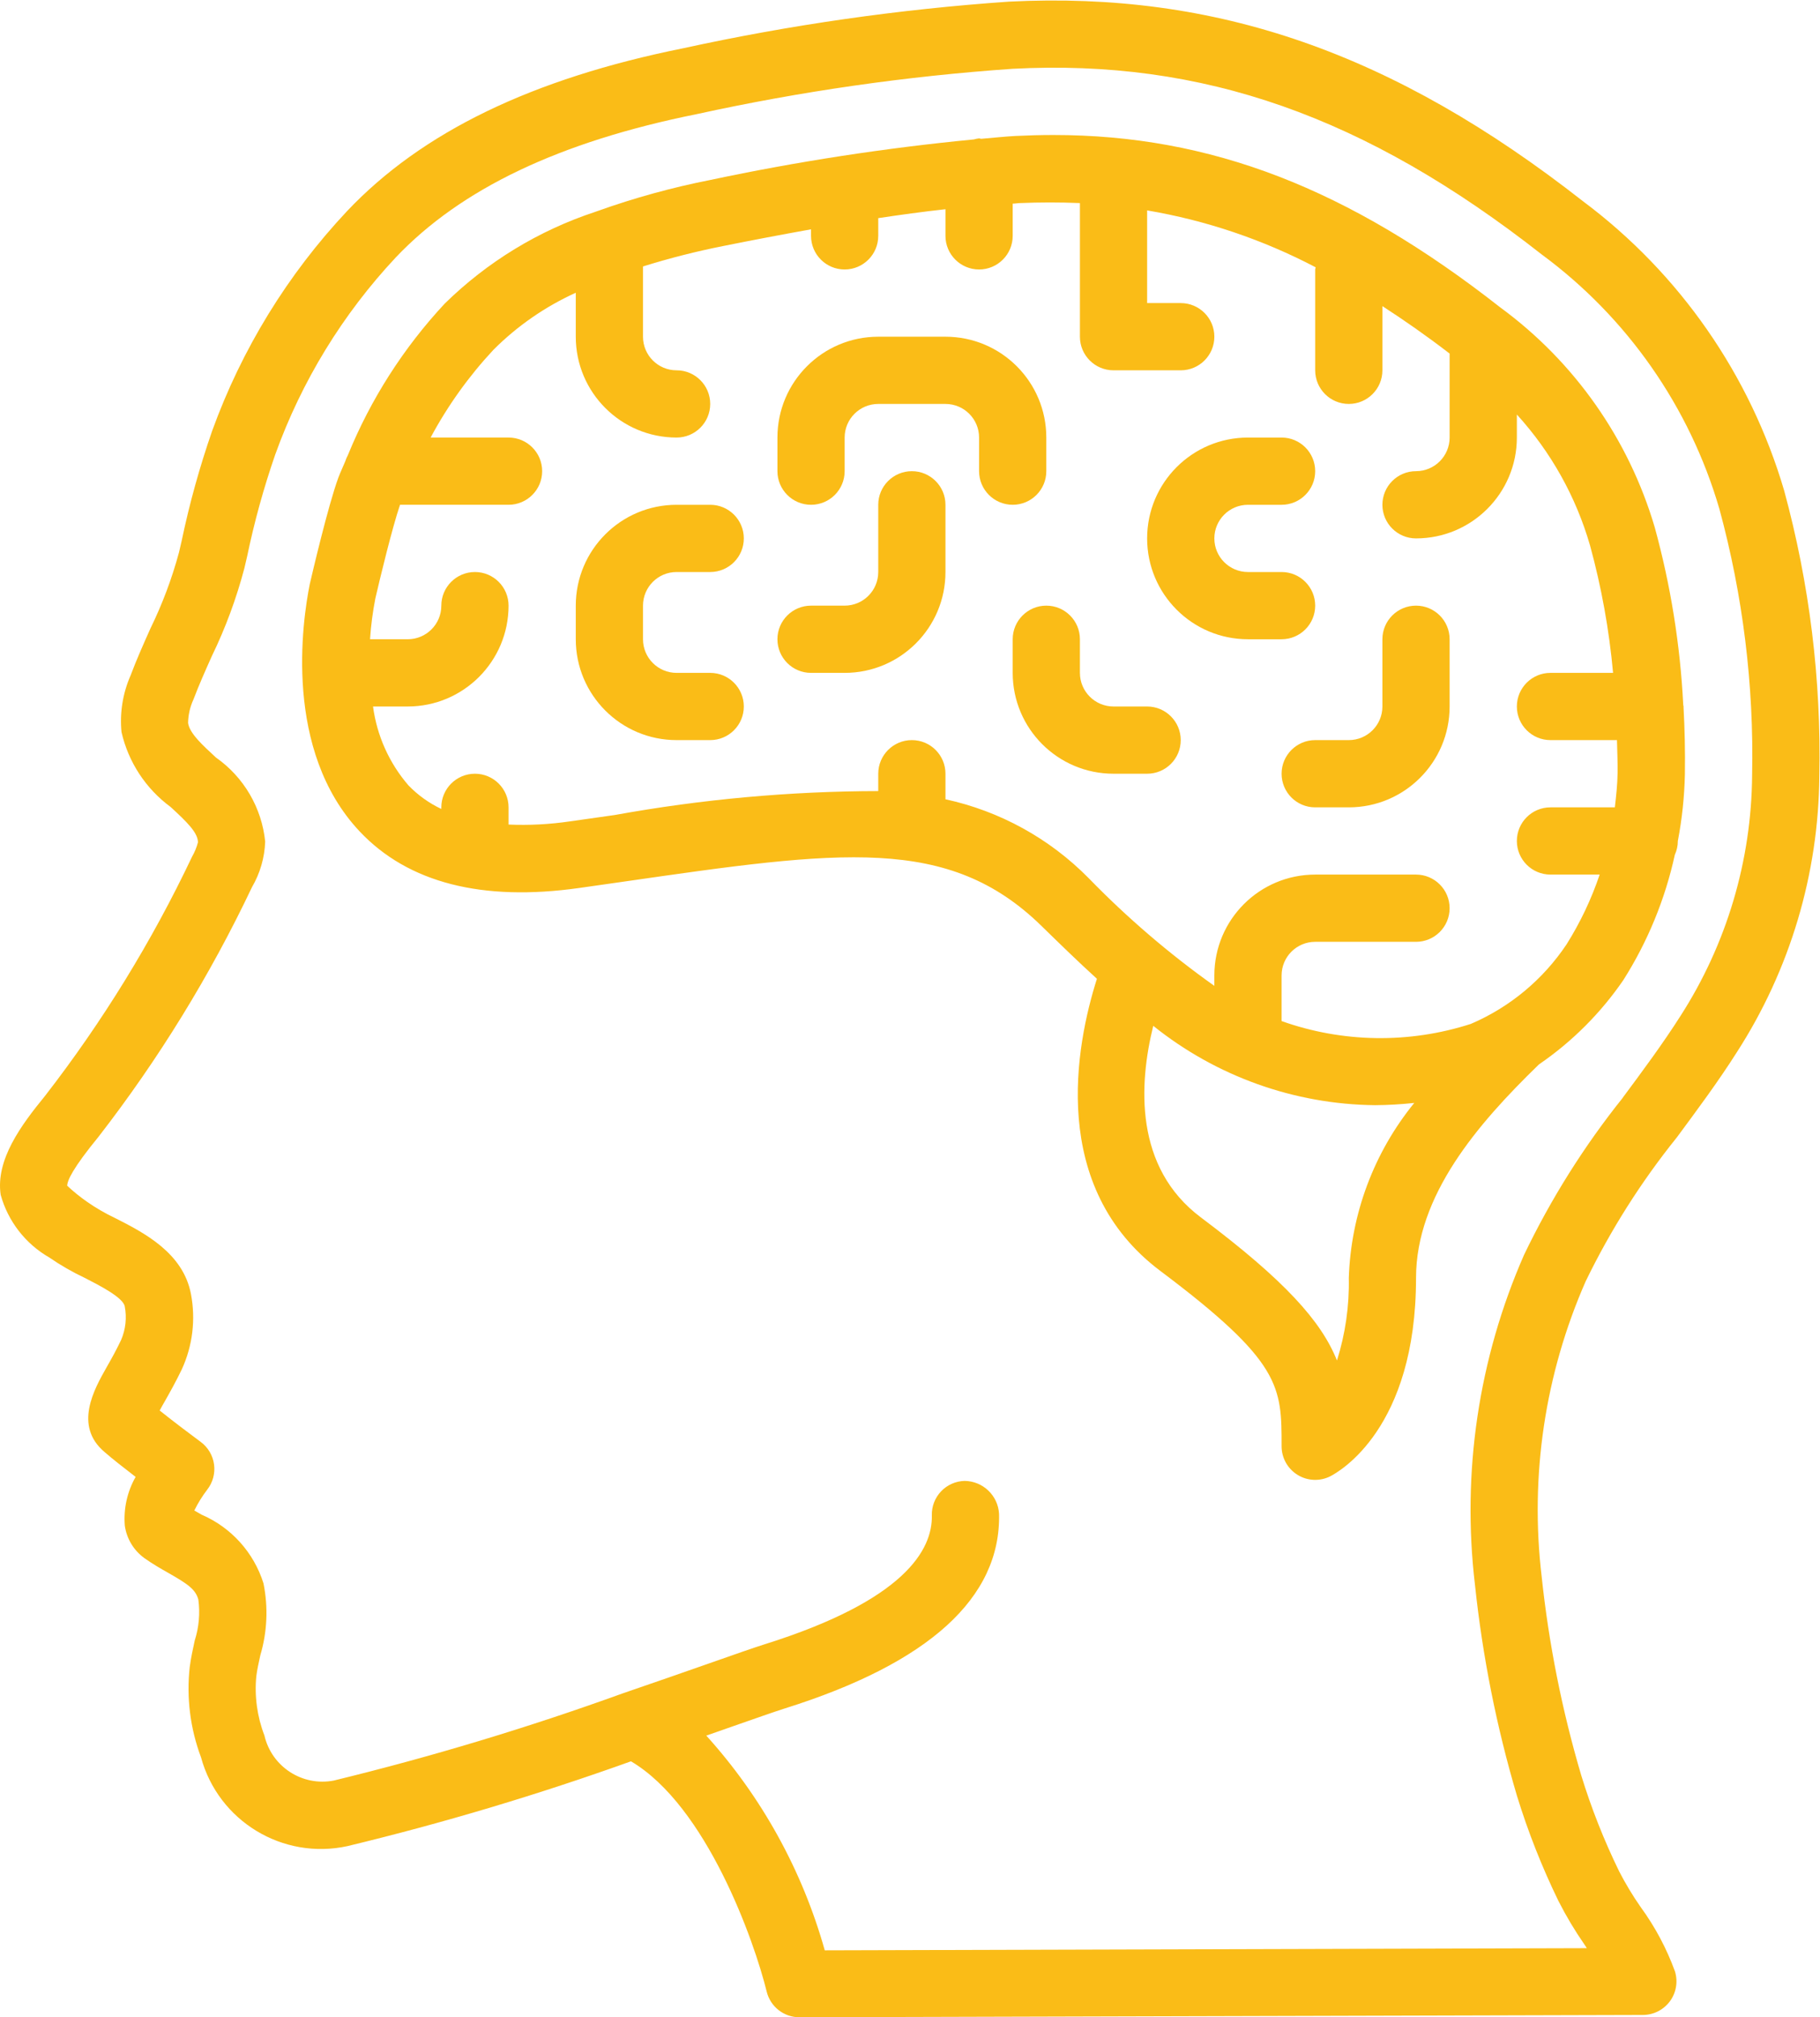 <?xml version="1.0" encoding="UTF-8" standalone="no"?>
<svg
   xmlns:dc="http://purl.org/dc/elements/1.1/"
   xmlns:cc="http://creativecommons.org/ns#"
   xmlns:rdf="http://www.w3.org/1999/02/22-rdf-syntax-ns#"
   xmlns:svg="http://www.w3.org/2000/svg"
   xmlns="http://www.w3.org/2000/svg"
   xmlns:sodipodi="http://sodipodi.sourceforge.net/DTD/sodipodi-0.dtd"
   xmlns:inkscape="http://www.inkscape.org/namespaces/inkscape"
   version="1.1"
   id="svg2"
   xml:space="preserve"
   width="614.84"
   height="681.333"
   viewBox="0 0 614.84 681.333"
   sodipodi:docname="psicologia.eps"><defs
     id="defs6" /><sodipodi:namedview
     pagecolor="#ffffff"
     bordercolor="#666666"
     borderopacity="1"
     objecttolerance="10"
     gridtolerance="10"
     guidetolerance="10"
     inkscape:pageopacity="0"
     inkscape:pageshadow="2"
     inkscape:window-width="640"
     inkscape:window-height="480"
     id="namedview4" /><g
     id="g10"
     inkscape:groupmode="layer"
     inkscape:label="ink_ext_XXXXXX"
     transform="matrix(1.333,0,0,-1.333,0,681.333)"><g
       id="g12"
       transform="scale(0.1)"><path
         d="m 4112.98,2330.24 c -98.39,-122.86 -182.46,-256.57 -250.58,-398.52 -115.27,-262.66 -158.2,-551.41 -124.34,-836.21 19.07,-180.74 54.57,-359.338 106.14,-533.588 28.2,-91.801 63.51,-181.293 105.58,-267.621 19.38,-38.09 41.33,-74.84 65.7,-109.961 l 6.1,-9.258 -1931.37,-5.473 c -56.79,202.071 -159.53,388.36 -300.27,544.102 21.72,7.578 42.58,14.648 61.41,21.449 64.57,22.582 113.35,39.692 137.73,47.379 365.15,114.652 547.77,280.551 542.85,493.241 -2.77,46.33 -40.86,82.62 -87.23,83.25 -22.61,-0.55 -44.06,-10.04 -59.65,-26.41 -15.58,-16.37 -24.06,-38.23 -23.47,-60.82 2.03,-87.74 -69.81,-215.7 -423.67,-326.718 -25.59,-8.051 -75.94,-25.59 -142.97,-49.184 C 1734.2,874.609 1659.7,848.563 1578.18,820.672 1338.26,733.91 1093.81,660.16 845.918,599.77 c -79.848,-15.43 -157.5,35.082 -175.82,114.261 -18.399,47.86 -25.43,99.289 -20.508,150.27 2.301,17.621 6.289,35.269 10.187,53.012 17.5,59.097 20.2,121.557 8.012,181.987 -24.449,78.24 -81.801,141.87 -157.07,174.26 l -18.242,10.5 c 9.14,18.6 20.082,36.25 32.652,52.7 14.141,18.09 20.43,41.17 17.348,63.95 -3.086,22.77 -15.239,43.35 -33.707,57.03 -20.473,15.15 -69.141,51.6 -104.102,79.64 4.332,7.93 9.211,17.04 13.75,24.61 13.082,23.09 27.961,49.73 42.57,80.16 27.231,59.57 35.239,126.13 22.93,190.47 -19.84,104.49 -119.289,155.43 -192.609,192.58 -24.731,11.72 -48.442,25.47 -70.86,41.13 -17.66,12.3 -34.379,25.82 -50.121,40.56 0,12.76 13.672,43.93 79.18,123.89 152.148,196.25 282.66,408.4 389.14,632.74 20.508,35.11 31.993,74.76 33.399,115.43 -8.668,85.74 -54.219,163.43 -124.77,212.93 -34.097,31.52 -66.949,61.32 -70.621,87.57 0.352,20.63 5,40.9 13.633,59.61 13.981,36.96 30.238,73.24 46.481,109.58 34.769,71.59 62.429,146.48 82.699,223.47 l 6.91,29.73 c 18.211,87.46 42,173.63 71.25,258 66.762,185.52 170.75,355.43 305.511,499.3 165,173.75 414.73,293.06 763.28,363.09 263.21,57.66 530.28,95.97 799.03,114.68 481.95,25.55 895.7,-120.43 1341.68,-470.34 216.71,-159.77 374.92,-386.34 450.35,-644.81 59.72,-219.61 87.69,-446.64 82.93,-674.18 -1.49,-216.99 -64.69,-429.06 -182.19,-611.48 -44.65,-70.04 -95.9,-139.11 -145.51,-205.86 z m 497.78,814.88 c 5.04,244.1 -25,487.65 -89.18,723.24 -86.1,292.77 -264.73,549.8 -509.18,732.54 -480.86,376.73 -930.24,532.85 -1455.63,506.21 -277.1,-19.22 -552.5,-58.56 -823.9,-117.81 -384.26,-77.26 -663.4,-212.35 -853.401,-413.01 C 728.848,4415.9 612.598,4226.48 537.711,4019.65 506.027,3928.48 480.168,3835.43 460.406,3740.94 l -6.836,-29.49 c -17.929,-66.37 -42.152,-130.83 -72.343,-192.58 -17.539,-39.34 -35.157,-78.71 -50.387,-119.26 -19.731,-44.96 -27.66,-94.3 -22.934,-143.16 17.344,-76.1 61.442,-143.44 124.293,-189.73 41.801,-38.32 69.262,-65.16 69.5,-89.65 -3.32,-12.73 -8.359,-24.92 -14.89,-36.33 C 384.777,2725.66 259.738,2522.35 113.879,2334.22 52.75,2259.49 -11.312,2172.38 1.699,2083.87 20.289,2016.68 64.668,1959.61 125.098,1924.96 c 28.199,-19.41 57.929,-36.52 88.863,-51.13 36.719,-18.75 98.316,-50.12 102.187,-72.66 5.551,-28.67 2.301,-58.36 -9.257,-85.15 -12.653,-26.6 -25.543,-49.57 -37.032,-69.61 -31.289,-55.31 -83.632,-147.93 -4.882,-214.22 18.402,-16.17 49.961,-40.98 78.711,-63.01 -21.29,-37.46 -30.821,-80.39 -27.418,-123.32 4.609,-33.32 22.73,-63.28 50.148,-82.85 19.109,-13.52 39.461,-25.51 59.609,-36.8 50.121,-28.55 69.614,-41.91 76.684,-68.12 4.609,-34.69 1.488,-69.961 -9.184,-103.32 -4.957,-22.418 -9.679,-44.731 -12.687,-67.028 -8.641,-77.461 1.129,-155.941 28.508,-228.871 44.031,-161.91 207.23,-260.902 371.14,-225.242 C 1123.73,492.313 1363.57,564.031 1599.08,648.52 1790.53,535.43 1911.58,193.281 1943.06,64.922 1952.4,26.801 1986.54,0.039 2025.8,0 l 2137.97,5.859 c 26.99,0.082 52.26,12.973 68.32,34.652 15.97,21.719 20.74,49.688 12.85,75.508 -21.14,58.16 -50.35,112.972 -86.8,162.972 -20.16,28.86 -38.36,59.059 -54.49,90.309 -38.44,78.59 -70.62,160.039 -96.29,243.629 -48.63,164.531 -82.19,333.133 -100.31,503.79 -30.2,254.69 8.24,512.81 111.4,747.67 63.05,130.03 140.63,252.5 231.25,365.07 51.1,69.21 104.53,140.78 152.39,216.32 134.41,208.63 206.79,451.13 208.67,699.34 v 0"
         style="fill:#fabc17;fill-opacity:1;fill-rule:nonzero;stroke:none"
         id="path14" /><path
         d="m 1714.7,3661.91 h 85.2 c 47.03,0 85.16,38.13 85.16,85.16 0,47.03 -38.13,85.2 -85.16,85.2 h -85.2 c -141.09,0 -255.5,-114.42 -255.5,-255.55 v -85.16 c 0,-141.17 114.41,-255.54 255.5,-255.54 h 85.2 c 47.03,0 85.16,38.12 85.16,85.15 0,47.03 -38.13,85.2 -85.16,85.2 h -85.2 c -47.03,0 -85.15,38.12 -85.15,85.19 v 85.16 c 0,47.03 38.12,85.19 85.15,85.19 v 0"
         style="fill:#fabc17;fill-opacity:1;fill-rule:nonzero;stroke:none"
         id="path16" /><path
         d="m 2310.95,3917.42 c -47.03,0 -85.19,-38.16 -85.19,-85.15 v -170.36 c 0,-47.07 -38.13,-85.19 -85.16,-85.19 h -85.19 c -47.03,0 -85.16,-38.17 -85.16,-85.16 0,-47.07 38.13,-85.19 85.16,-85.19 h 85.19 c 141.14,0 255.51,114.37 255.51,255.54 v 170.36 c 0,46.99 -38.13,85.15 -85.16,85.15 v 0"
         style="fill:#fabc17;fill-opacity:1;fill-rule:nonzero;stroke:none"
         id="path18" /><path
         d="m 2651.66,3917.42 v 85.2 c 0,141.09 -114.38,255.5 -255.55,255.5 h -170.35 c -141.09,0 -255.51,-114.41 -255.51,-255.5 v -85.2 c 0,-47.03 38.13,-85.15 85.16,-85.15 47.07,0 85.19,38.12 85.19,85.15 v 85.2 c 0,47.03 38.13,85.15 85.16,85.15 h 170.35 c 47.07,0 85.19,-38.12 85.19,-85.15 v -85.2 c 0,-47.03 38.17,-85.15 85.2,-85.15 47.03,0 85.16,38.12 85.16,85.15 v 0"
         style="fill:#fabc17;fill-opacity:1;fill-rule:nonzero;stroke:none"
         id="path20" /><path
         d="m 2907.2,3321.17 h -85.19 c -46.99,0 -85.16,38.17 -85.16,85.2 v 85.19 c 0,46.99 -38.12,85.16 -85.19,85.16 -47,0 -85.16,-38.17 -85.16,-85.16 v -85.19 c 0,-141.14 114.41,-255.55 255.51,-255.55 h 85.19 c 47.03,0 85.16,38.13 85.16,85.2 0,46.99 -38.13,85.15 -85.16,85.15 v 0"
         style="fill:#fabc17;fill-opacity:1;fill-rule:nonzero;stroke:none"
         id="path22" /><path
         d="m 3333.1,3576.72 c 0,47.03 -38.16,85.19 -85.15,85.19 h -85.2 c -47.03,0 -85.2,38.13 -85.2,85.16 0,47.03 38.17,85.2 85.2,85.2 h 85.2 c 46.99,0 85.15,38.12 85.15,85.15 0,47.07 -38.16,85.2 -85.15,85.2 h -85.2 c -141.13,0 -255.55,-114.42 -255.55,-255.55 0,-141.13 114.42,-255.51 255.55,-255.51 h 85.2 c 46.99,0 85.15,38.13 85.15,85.16 v 0"
         style="fill:#fabc17;fill-opacity:1;fill-rule:nonzero;stroke:none"
         id="path24" /><path
         d="m 3588.65,3576.72 c -47.07,0 -85.2,-38.17 -85.2,-85.16 v -170.39 c 0,-47.03 -38.16,-85.15 -85.15,-85.15 h -85.2 c -47.03,0 -85.15,-38.17 -85.15,-85.2 0,-47.03 38.12,-85.2 85.15,-85.2 h 85.2 c 141.09,0 255.5,114.42 255.5,255.55 v 170.39 c 0,46.99 -38.16,85.16 -85.15,85.16 v 0"
         style="fill:#fabc17;fill-opacity:1;fill-rule:nonzero;stroke:none"
         id="path26" /><path
         d="m 3970.25,2718.63 c -59.61,-89.33 -143.95,-159.45 -242.7,-201.71 -156.32,-50.36 -324.88,-47.82 -479.6,7.18 v 115.63 c 0,47.07 38.12,85.19 85.15,85.19 h 255.55 c 46.99,0 85.15,38.17 85.15,85.16 0,47.07 -38.16,85.19 -85.15,85.19 H 3333.1 c -141.13,0 -255.55,-114.37 -255.55,-255.54 v -26.45 c -114.37,81.25 -221.17,172.77 -318.98,273.4 -98.91,100.23 -224.8,169.53 -362.46,199.41 v 64.73 c 0,47.03 -38.13,85.2 -85.16,85.2 -47.03,0 -85.19,-38.17 -85.19,-85.2 v -43.94 c -223.79,-0.43 -447.11,-20.71 -667.34,-60.59 l -114.3,-16.25 c -51.41,-7.54 -103.36,-10.24 -155.27,-8.01 v 43.59 c 0,47.04 -38.17,85.2 -85.2,85.2 -47.03,0 -85.2,-38.16 -85.2,-85.2 v -4.06 c -31.09,14.69 -59.25,34.89 -83.2,59.61 -48.832,56.49 -80.039,126.02 -89.883,200 h 87.933 c 141.09,0 255.55,114.42 255.55,255.55 0,47.03 -38.17,85.19 -85.2,85.19 -47.03,0 -85.2,-38.16 -85.2,-85.19 0,-47.03 -38.12,-85.16 -85.15,-85.16 h -95.511 c 2.309,34.85 6.84,69.49 13.559,103.79 11.172,48.36 42.613,178.87 62.462,236.92 h 275.04 c 47.03,0 85.15,38.12 85.15,85.15 0,47.07 -38.12,85.2 -85.15,85.2 h -197.47 c 43.17,80.62 96.65,155.27 159.03,222.18 60.31,60.43 131.05,109.42 208.79,144.7 v -111.38 c 0,-141.12 114.41,-255.5 255.5,-255.5 47.07,0 85.2,38.12 85.2,85.15 0,47.07 -38.13,85.2 -85.2,85.2 -47.03,0 -85.15,38.12 -85.15,85.15 v 178.02 c 67.15,20.97 135.39,38.31 204.45,51.98 72.54,14.61 146.84,28.72 221.41,42.08 v -16.52 c 0,-47.07 38.12,-85.2 85.19,-85.2 47.03,0 85.16,38.13 85.16,85.2 v 44.87 c 56.76,8.52 113.55,16.38 170.35,22.58 v -67.45 c 0,-47.07 38.2,-85.2 85.19,-85.2 47.04,0 85.2,38.13 85.2,85.2 v 81.59 c 5.35,0 10.82,1.02 16.09,1.37 52.62,2.19 103.83,2.19 154.26,0.08 v -338.6 c 0,-47.03 38.17,-85.15 85.16,-85.15 h 170.35 c 47.07,0 85.19,38.12 85.19,85.15 0,47.08 -38.12,85.2 -85.19,85.2 h -85.16 v 234.84 c 149.03,-25.27 293.17,-73.94 427.03,-144.14 0,-1.95 -1.13,-3.55 -1.13,-5.54 v -255.51 c 0,-47.07 38.13,-85.2 85.2,-85.2 46.99,0 85.15,38.13 85.15,85.2 v 162.65 c 55.86,-36.17 112.43,-75.69 170.35,-120.23 v -212.77 c 0,-47.07 -38.16,-85.2 -85.15,-85.2 -47.07,0 -85.2,-38.16 -85.2,-85.15 0,-47.07 38.13,-85.2 85.2,-85.2 141.09,0 255.55,114.38 255.55,255.55 v 58.32 c 86.56,-95 150.03,-208.67 185.58,-332.19 28.87,-105.55 48.36,-213.44 58.24,-322.38 h -158.67 c -47.03,0 -85.15,-38.17 -85.15,-85.2 0,-47.03 38.12,-85.15 85.15,-85.15 h 168.56 c 0.62,-27.86 1.95,-55.55 1.56,-83.68 -0.43,-29.61 -3.67,-58.16 -6.92,-86.72 h -163.2 c -47.03,0 -85.15,-38.12 -85.15,-85.19 0,-46.99 38.12,-85.16 85.15,-85.16 h 124.69 c -20.9,-61.99 -49.02,-121.25 -83.79,-176.64 z m -551.95,-845.5 c 1.44,-70.82 -8.71,-141.41 -30,-208.99 -39.77,99.53 -131.96,202.7 -344.81,362.42 -169.26,126.72 -157.34,337.47 -120.78,485.51 159.57,-128.12 357.54,-198.9 562.15,-201.09 33.2,0.23 66.33,2.19 99.34,5.74 -102.31,-125.7 -160.63,-281.52 -165.9,-443.59 z m 848.36,1448.04 c 0,1.33 -0.71,2.47 -0.78,3.83 -7.66,152.19 -31.88,303.12 -72.23,450.08 -65.86,223.55 -203.28,419.3 -391.21,557.07 -385.28,302.19 -734.57,437.07 -1132.93,437.07 -31.37,0 -63.05,-0.86 -95.51,-2.42 -29.06,-1.53 -58.09,-4.85 -87.15,-7.23 -1.95,0 -3.59,1.09 -5.55,1.09 -4.45,-0.5 -8.86,-1.36 -13.2,-2.65 -224.49,-21.63 -447.57,-55.94 -668.2,-102.78 -96.76,-19.05 -191.99,-45.3 -284.84,-78.43 -1.96,-0.78 -3.91,-1.21 -5.79,-2.07 C 1365.64,4527.5 1234.9,4447.86 1127.01,4341.95 1022.56,4229.8 939.348,4099.61 881.5,3957.7 c -2.621,-4.81 -4.762,-9.85 -6.402,-15.04 -5.668,-13.99 -12.231,-27.19 -17.539,-41.45 -26.141,-70.94 -67.309,-247.57 -72.461,-269.8 -19.18,-95.32 -66.68,-422 126.558,-626.96 122.654,-129.96 310.194,-177.97 556.564,-143.08 l 114.65,16.36 c 546.52,78.64 820.78,118.09 1056.79,-112.77 45.39,-44.37 91.92,-89.69 140.28,-133.71 -53.56,-168.47 -123.09,-528.12 161.87,-741.09 306.14,-229.96 306.14,-292.23 306.14,-442.89 -0.16,-29.61 15.03,-57.15 40.19,-72.81 25.08,-15.63 56.56,-17.11 83.05,-3.84 22.3,11.57 217.46,120.24 217.46,502.51 0,209.1 155.86,389.88 309.76,539.45 l 2.58,2.3 c 83.44,57.27 155.67,129.51 212.93,212.93 61.8,97.42 105.98,204.92 130.59,317.62 5.04,11.02 7.65,22.93 7.65,35 10.71,55.9 16.68,112.58 17.89,169.45 0.86,57.15 -0.42,113.79 -3.47,169.77 0.04,0.51 0.08,1.01 0.08,1.52 v 0"
         style="fill:#fabc17;fill-opacity:1;fill-rule:nonzero;stroke:none"
         id="path28" /></g></g></svg>
